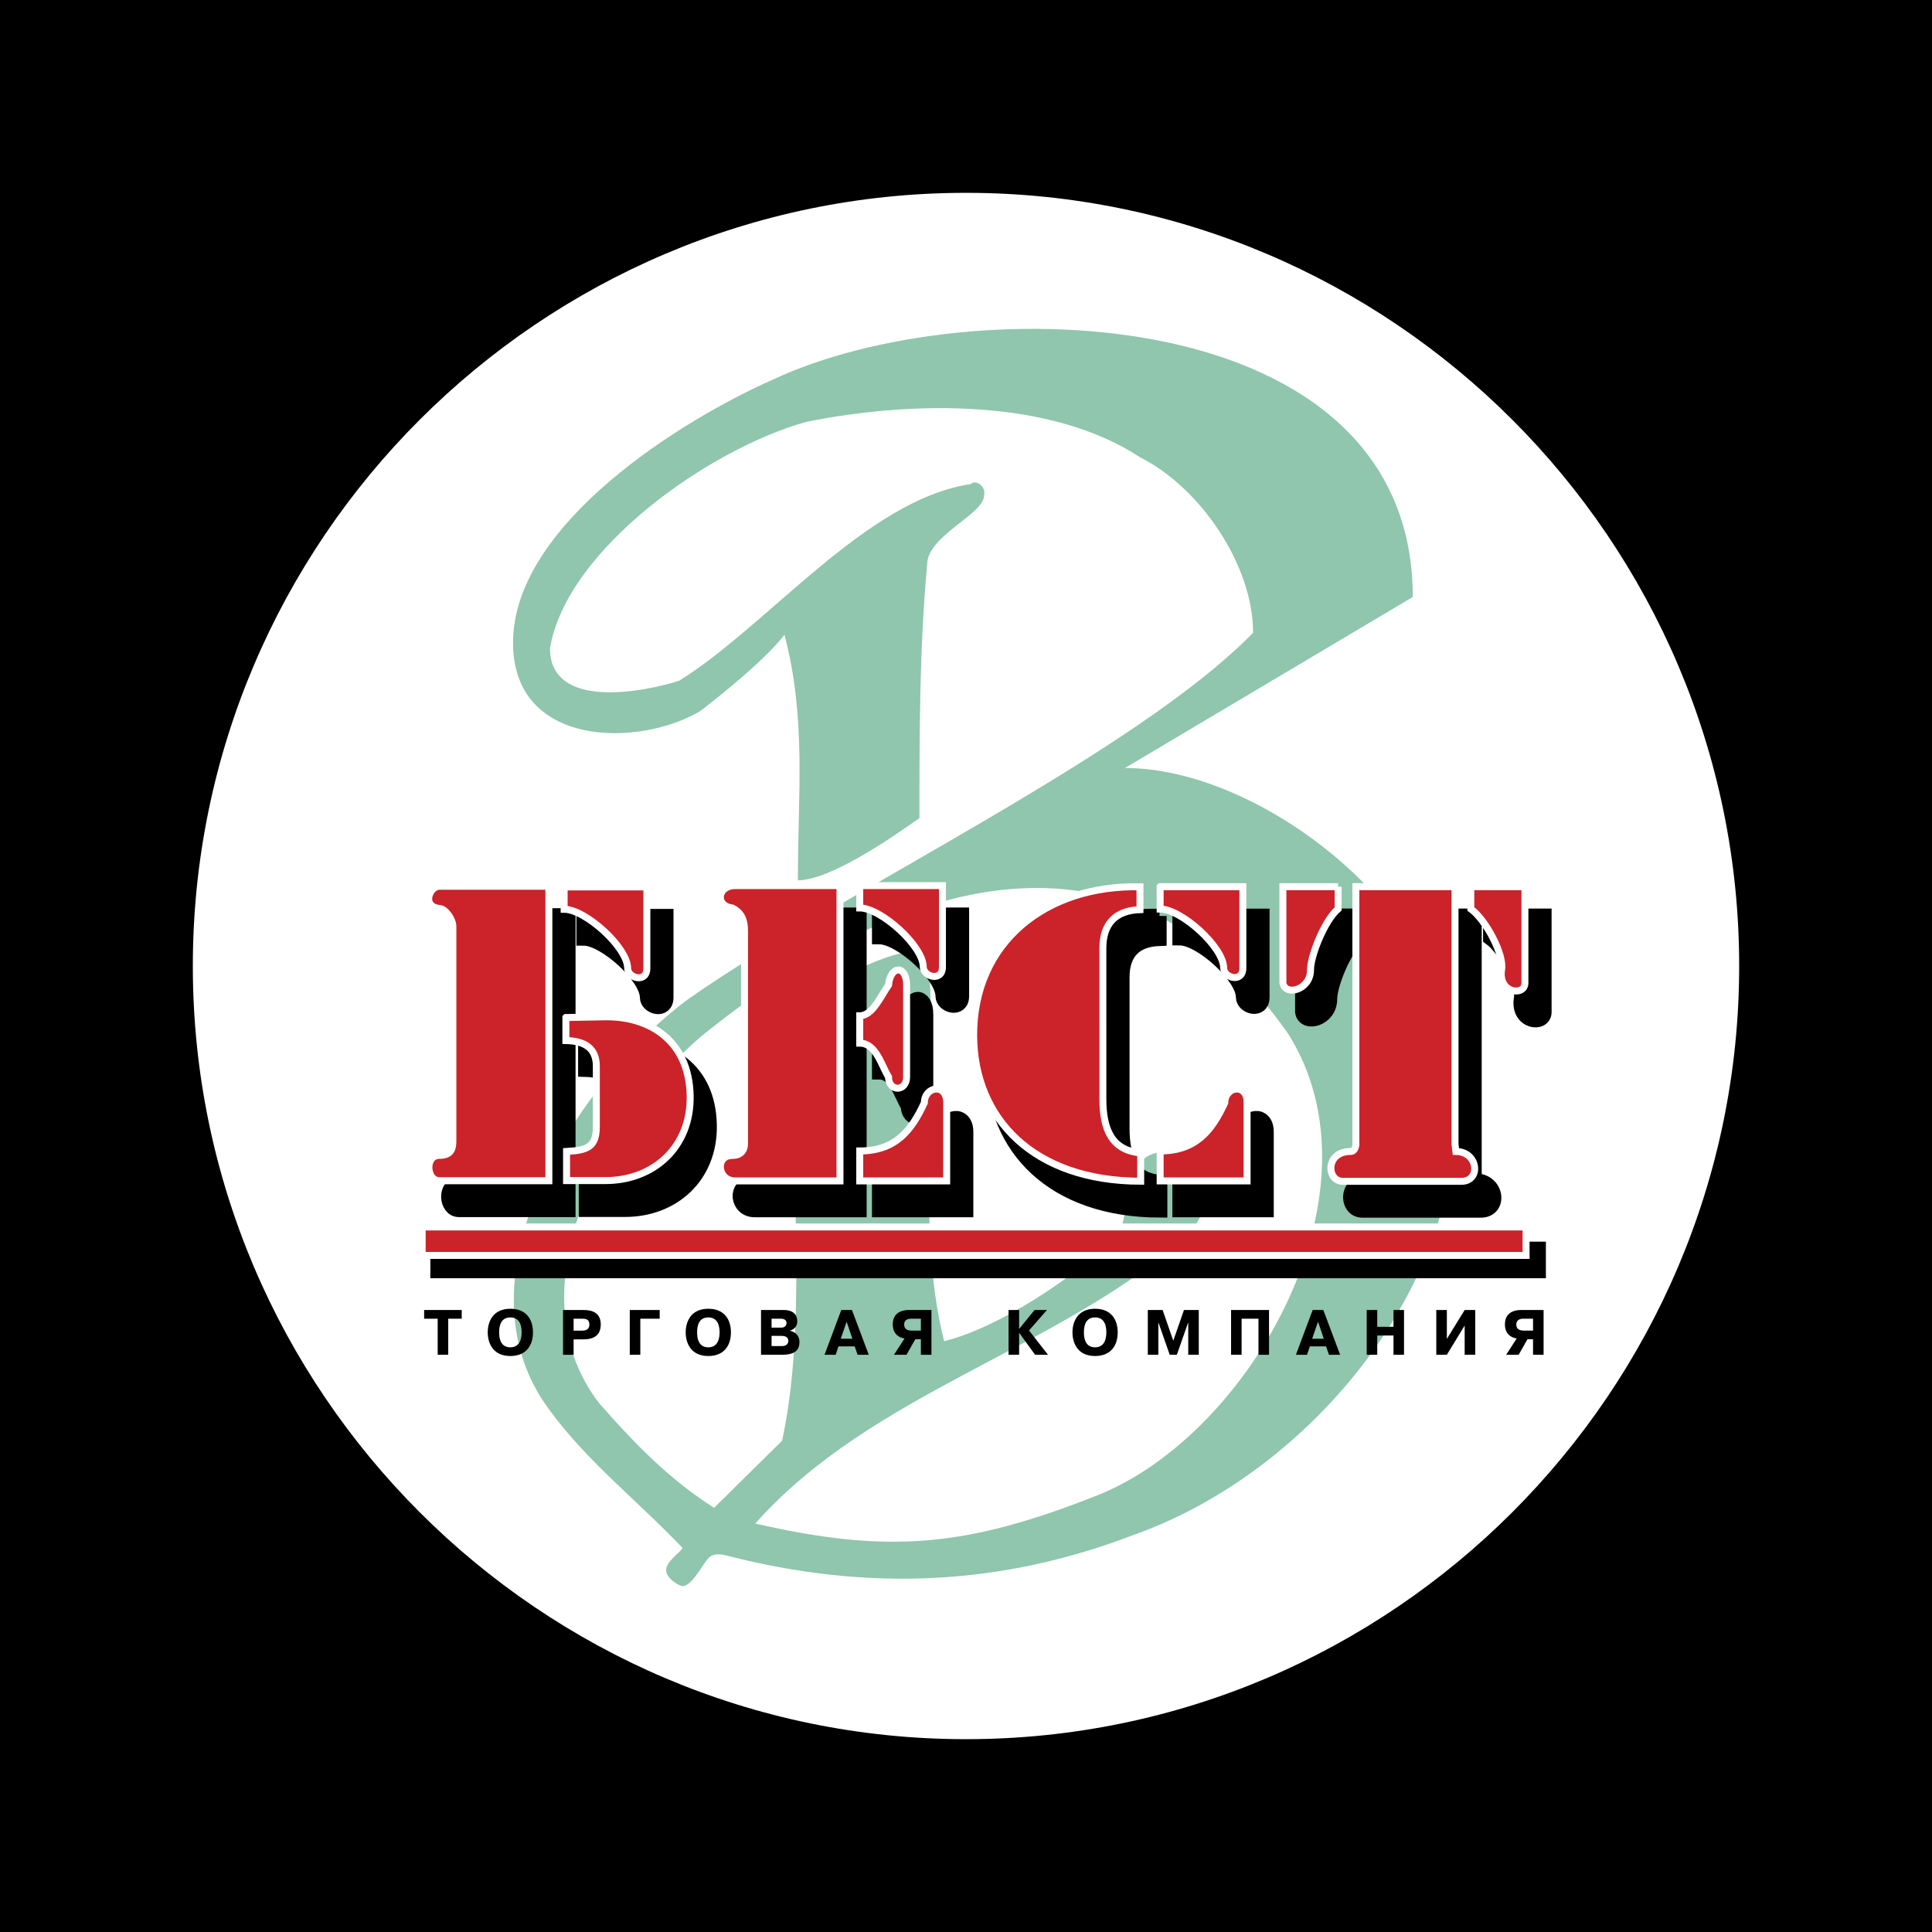 <svg xmlns="http://www.w3.org/2000/svg" width="2500" height="2500" viewBox="0 0 192.756 192.756"><g fill-rule="evenodd" clip-rule="evenodd"><path d="M0 0h192.756v192.756H0V0z"/><path d="M96.378 19.239c42.487 0 77.14 34.653 77.14 77.139 0 42.487-34.652 77.14-77.14 77.14-42.486 0-77.139-34.652-77.139-77.14 0-42.486 34.653-77.139 77.139-77.139z" fill="#fff"/><path d="M140.953 59.563l-28.713 17.06c13.109 0 30.498 13.348 32.162 26.812 4.904 21.254-12.336 42.98-31.211 49.67-13.346 5.141-26.604 5.678-40.515 2.139-.773-.236-1.427-.236-1.872.09-.564.418-1.694 2.912-2.702 2.912-.329 0-1.638-.771-1.638-1.574 0-.92 1.309-1.664 1.638-2.229-4.341-4.578-9.455-8.561-13.231-13.701-10.135-13.467 3.211-33.293 13.823-41.082 15.457-10.821 44.498-24.404 56.328-36.531 0-6.807-5.32-14.504-11.236-17.479-8.916-5.885-22.621-5.705-33.32-3.567-9.661 2.677-23.929 12.693-25.594 22.591 0 6.243 9.483 4.34 12.902 3.239 8.946-5.588 18.606-18.042 29.07-19.618.565-.535 1.575.329 1.336 1.13 0 1.902-5.677 4.012-5.677 6.896-.772 8.353-.772 16.943-.772 25.295-2.675 1.903-8.888 6.212-12.127 6.212 0-8.649.862-16.141-1.338-24.493-1.902 2.436-5.915 5.677-8.353 7.58-6.151 3.684-18.727 3.684-18.727-6.779 0-11.83 16.917-22.292 25.95-26.274 19.498-9.154 63.817-8.025 63.817 21.701zM128.5 103.107c-15.844-22.5-38.433-16.02-58.588.328-9.126 7.818-19.053 24.969-10.135 36.562 3.776 4.309 7.223 7.756 11.473 10.434l6.779-6.689c2.437-11.236 1.009-25.594 1.009-37.186 0-2.109.565-4.457.892-5.885 2.913-2.914 8.561-5.916 12.573-5.916 1.369 12.367-1.338 27.168 1.696 39.057 5.647-1.424 12.571-6.211 17.149-10.223 1.844-2.469 0-10.225 6.689-8.354 3.328 2.348 2.645 5.885.088 8.354-13.049 11.266-31.152 15.365-42.774 28.416 13.139 3.002 20.956 2.438 34.303-2.885 15.16-6.149 28.832-30.227 18.846-46.013z" fill="#8fc6ad"/><path d="M42.935 123.881h111.299v3.65H42.935v-3.65z"/><path d="M137.217 91.369h9.893v25.691l.084.73c2.223 0 2.559 2.98.535 2.98h-11.807c-1.656 0-1.77-2.98.76-2.98.535 0 .535-.73.535-.73V91.369zm11.469 0v2.22c1.488 1.068 3.373 4.61 3.062 6.1-.338 2.334 2.334 2.643 2.334 1.293v-9.613h-5.396zm-13.241 0v2.22c-1.293 1.068-2.754 4.61-2.754 6.1 0 1.996-2.529 2.643-2.756 1.293v-9.613h5.51zm-49.7-.103v29.461H75.296c-1.802 0-2.029-2.535-.31-2.535.816 0 1.239-.451 1.239-1.184V95.802c0-.929-.096-2.124-1.239-2.311-.275-.045-.379-2.225.31-2.225h10.449zm1.973 26.474c3.604 0 5.182-2.082 6.449-4.814 0-1.605 2.224-2.029 2.224 0v7.801h-8.673v-2.987zm29.971 0c3.605 0 5.182-2.082 6.449-4.814 0-1.605 2.225-2.029 2.225 0v7.801h-8.674v-2.987zM87.718 91.266h8.251v8.113c0 1.52-1.916.984-1.916 0 0-2.086-4.225-5.888-6.335-5.888v-2.225zm0 12.984c1.295 0 2.11-2 2.871-3.07.198-1.998 1.804-1.998 1.804 0v9.184c0 1.492-1.804 1.492-1.804 0-.761-1.268-1.266-3.381-2.871-3.381v-2.733zM58.224 91.401h8.251v8.112c0 1.52-1.915.984-1.915 0 0-2.086-4.224-5.887-6.336-5.887v-2.225zm59.465-.023h8.254v8.11c0 1.521-1.918.986-1.918 0 0-2.084-4.225-5.887-6.336-5.887v-2.223zm-60.986-.047v29.378H45.775c-1.292 0-1.488-2.529 0-2.529 1.265 0 1.348-.758 1.348-1.486V95.346c0-.73-.757-1.797-1.348-1.797-.125-.351.32-2.338 0-2.219h10.928v.001zm1.695 13.095v2.295c1.92.043 3.038.791 3.038 2.566v6.008c0 2.047-.86 2.377-2.97 2.496v2.904h3.896c4.783 0 8.537-3.334 8.437-8.467-.11-5.582-4.165-7.945-8.505-7.871l-3.896.069zm57.278-13.039c-9.34-.212-16.654 5.503-16.592 14.894.057 8.207 5.949 14.461 16.662 14.479v-2.826c-2.904-.24-3.771-2.379-3.771-5.379V97.523c0-2.482 1.279-3.77 3.701-3.862v-2.274z" stroke="#000" stroke-width="1.44" stroke-miterlimit="2.613"/><path d="M135.275 88.462h9.893v25.69l.086.73c2.221 0 2.559 2.98.533 2.98h-11.805c-1.658 0-1.77-2.98.76-2.98.533 0 .533-.73.533-.73v-25.69zm11.469 0v2.22c1.49 1.069 3.373 4.61 3.064 6.1-.338 2.334 2.334 2.643 2.334 1.293v-9.612h-5.398v-.001zm-13.24 0v2.22c-1.291 1.069-2.754 4.61-2.754 6.1 0 1.996-2.531 2.643-2.754 1.293v-9.612h5.508v-.001zm-49.699-.105v29.463h-10.45c-1.804 0-2.028-2.537-.311-2.537.817 0 1.239-.451 1.239-1.182v-21.21c0-.928-.197-1.802-1.239-2.308-1.717-.198-1.494-2.227.311-2.227h10.45v.001zm1.972 26.475c3.604 0 5.182-2.082 6.448-4.816 0-1.605 2.226-2.027 2.226 0v7.805h-8.674v-2.989zm29.971 0c3.605 0 5.182-2.082 6.449-4.816 0-1.605 2.227-2.027 2.227 0v7.805h-8.676v-2.989zM85.777 88.357h8.252v8.112c0 1.521-1.916.986-1.916 0 0-2.083-4.225-5.885-6.336-5.885v-2.227zm0 12.987c1.293 0 2.112-2.002 2.873-3.07.195-2.001 1.802-2.001 1.802 0v9.18c0 1.492-1.802 1.492-1.802 0-.761-1.266-1.269-3.379-2.873-3.379v-2.731zM56.284 88.492h8.253v8.111c0 1.523-1.917.986-1.917 0 0-2.084-4.224-5.886-6.336-5.886v-2.225zm59.464-.024H124v8.112c0 1.521-1.914.986-1.914 0 0-2.085-4.227-5.886-6.338-5.886v-2.226zm-60.987-.046v29.38H43.835c-1.291 0-1.488-2.529 0-2.529 1.265 0 1.349-.758 1.349-1.488V92.438c0-.73-.759-1.797-1.349-1.797-1.798-.197-.983-2.218 0-2.218h10.926v-.001zm1.697 13.096v2.297c1.921.041 3.038.787 3.038 2.564v6.008c0 2.047-.86 2.377-2.971 2.496v2.904h3.896c4.782 0 8.536-3.336 8.437-8.467-.109-5.582-4.164-7.945-8.503-7.871l-3.897.069zm57.278-13.039c-9.342-.213-16.656 5.502-16.594 14.894.059 8.207 5.949 14.461 16.664 14.479v-2.828c-2.904-.24-3.773-2.377-3.773-5.375V94.616c0-2.484 1.281-3.771 3.703-3.862v-2.275zM42.12 122.414h110.138v2.84H42.12v-2.84z" fill="#cc2229" stroke="#fff" stroke-width=".696" stroke-miterlimit="2.613"/><path d="M43.668 131.568v3.596h1.052v-3.596h1.346v-.869h-3.749v.869h1.351zm7.25 3.723c1.535 0 2.257-1.008 2.257-2.359s-.722-2.357-2.257-2.357c-1.76 0-2.257 1.318-2.257 2.357s.497 2.359 2.257 2.359zm0-.867c-.58 0-1.117-.324-1.117-1.492 0-1.18.537-1.492 1.117-1.492 1.077 0 1.123 1.09 1.123 1.492 0 .377-.052 1.492-1.123 1.492zm5.259-3.725v4.465h1.052v-1.537h1.001c.542 0 1.708-.088 1.708-1.486 0-1.104-.777-1.441-1.683-1.441h-2.078v-.001zm1.052.869h.822c.235 0 .751-.027.751.578 0 .436-.254.613-.751.613h-.822v-1.191zm6.656 0h1.932v-.869h-2.985v4.465h1.053v-3.596zm6.783 3.723c1.537 0 2.257-1.008 2.257-2.359s-.72-2.357-2.257-2.357c-1.757 0-2.256 1.318-2.256 2.357s.499 2.359 2.256 2.359zm0-.867c-.58 0-1.116-.324-1.116-1.492 0-1.18.536-1.492 1.116-1.492 1.077 0 1.124 1.09 1.124 1.492 0 .377-.053 1.492-1.124 1.492zm5.259-3.725v4.465h2.125c.795 0 1.708-.174 1.708-1.252 0-.82-.606-1.068-.952-1.141v-.006c.428-.141.734-.414.734-.932 0-.482-.21-1.135-1.378-1.135h-2.237v.001zm1.052.869h.926c.464 0 .566.248.566.434 0 .172-.103.457-.523.457h-.969v-.891zm0 1.713h.958c.381 0 .713.09.713.512 0 .406-.396.504-.58.504h-1.091v-1.016zm6.956-2.582l-1.671 4.465h1.11l.28-.836h1.619l.287.836h1.116L85 130.699h-1.065zm-.052 2.871l.587-1.703.573 1.703h-1.16zm7.994.049v1.545h1.053v-4.465h-2.263c-.497 0-1.594.148-1.594 1.436 0 .994.671 1.338 1.173 1.404l-1.052 1.625h1.25l.873-1.545h.56zm0-2.051v1.186h-.942c-.625 0-.727-.357-.727-.607 0-.26.134-.578.689-.578h.98v-.001zm9.812 1.006h-.012v-1.875h-1.053v4.465h1.053v-2.182h.012l1.582 2.182h1.287l-1.893-2.424 1.791-2.041h-1.236l-1.531 1.875zm7.569 2.717c1.535 0 2.256-1.008 2.256-2.359s-.721-2.357-2.256-2.357c-1.76 0-2.258 1.318-2.258 2.357s.498 2.359 2.258 2.359zm0-.867c-.582 0-1.115-.324-1.115-1.492 0-1.18.533-1.492 1.115-1.492 1.078 0 1.121 1.09 1.121 1.492 0 .377-.051 1.492-1.121 1.492zm7.445.74h.715l1.113-3.188h.021v3.188h1.051v-4.465h-1.479l-1.066 3.068-1.062-3.068h-1.479v4.465h1.051v-3.188h.02l1.115 3.188zm7.172-3.596h1.684v3.596h1.053v-4.465h-3.787v4.465h1.051v-3.596h-.001zm7.09-.869l-1.67 4.465h1.109l.279-.836h1.619l.287.836h1.115l-1.676-4.465h-1.063zm-.053 2.871l.59-1.703.572 1.703h-1.162zm6.496-.328h1.621v1.922h1.051v-4.465h-1.051v1.678h-1.621v-1.678h-1.051v4.465h1.051v-1.922zm6.946.34v-2.883h-1.055v4.465h1.055l1.777-2.914v2.914h1.053v-4.465h-1.053l-1.777 2.883zm8.599.037v1.545h1.051v-4.465h-2.262c-.498 0-1.596.148-1.596 1.436 0 .994.67 1.338 1.176 1.404l-1.053 1.625h1.25l.873-1.545h.561zm0-2.051v1.186h-.943c-.625 0-.727-.357-.727-.607 0-.26.133-.578.688-.578h.982v-.001z"/></g></svg>